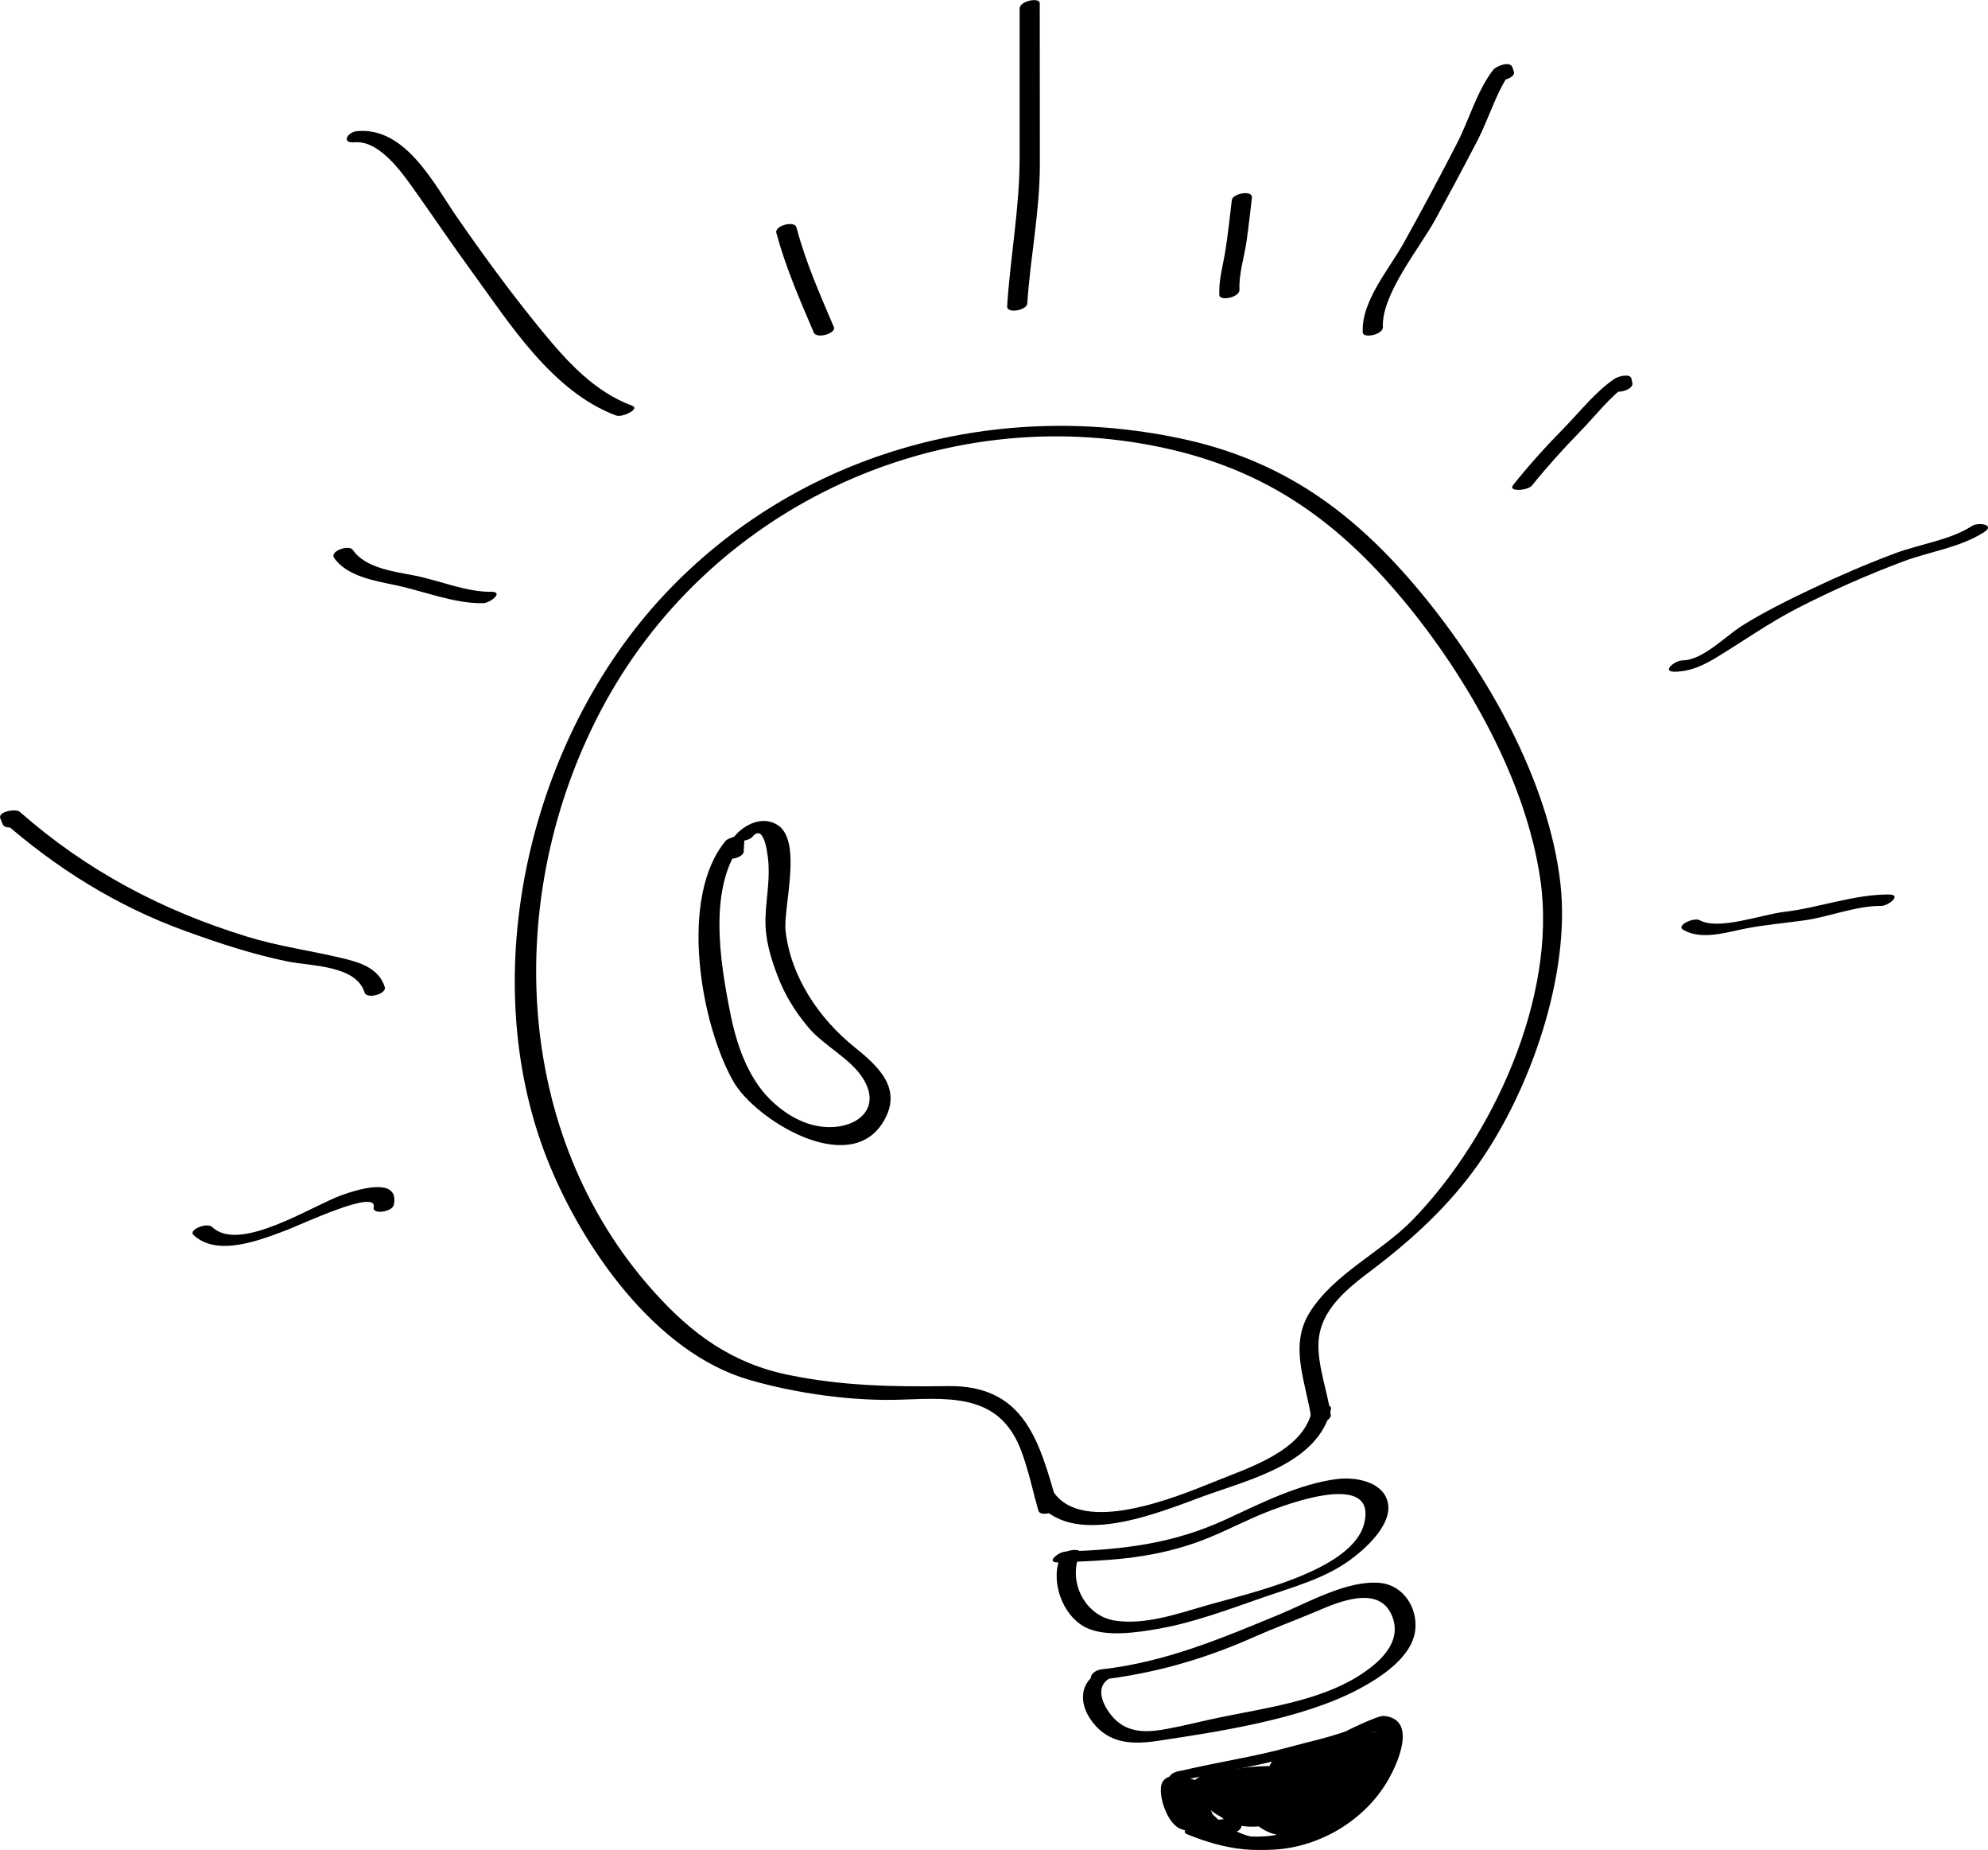 <svg xmlns="http://www.w3.org/2000/svg" width="144" height="134" viewBox="0 0 144 134" fill="none"><g clip-path="url(#clip0_208_542)"><path d="M76.607 109.033C75.298 104.418 74.254 100.291 68.628 100.382C64.684 100.44 61.014 100.374 57.111 99.572C53.026 98.736 50.118 96.611 47.376 93.559C37.061 82.097 36.489 64.837 43.515 51.473C51.104 37.033 67.418 29.21 83.409 32.253C91.247 33.75 96.624 37.422 101.662 43.476C106.268 49.025 110.568 56.542 111.588 63.795C112.772 72.272 108.116 82.386 102.316 88.349C100.029 90.698 96.649 92.22 94.876 95.031C93.318 97.496 94.636 100.192 95 102.83C95.067 103.293 96.467 102.979 96.392 102.458C96.16 100.771 95.431 98.918 95.506 97.231C95.613 94.816 97.668 93.262 99.45 91.914C102.3 89.755 104.951 87.315 107.031 84.38C110.85 78.996 113.775 70.593 113.029 63.994C112.184 56.509 107.677 48.669 102.938 42.938C98.107 37.099 92.879 33.279 85.373 31.724C71.851 28.912 57.708 32.84 48.113 43.071C38.361 53.483 34.318 70.552 39.662 84.016C42.148 90.268 47.434 97.934 54.236 99.919C57.675 100.92 61.85 101.507 65.438 101.358C69.191 101.209 72.489 101.093 73.98 105.088C74.502 106.477 74.809 107.974 75.215 109.405C75.347 109.884 76.748 109.512 76.607 109.033Z" fill="black"></path><path d="M74.999 108.561C77.518 112.316 84.014 109.504 87.27 108.321C90.659 107.097 95.498 105.956 96.409 102.053C96.525 101.54 95.125 101.755 95.017 102.226C94.338 105.104 90.46 106.287 87.916 107.321C85.075 108.479 78.405 111.183 76.292 108.024C76.035 107.635 74.685 108.09 74.999 108.561Z" fill="black"></path><path d="M76.64 113.151C80.169 113.019 83.152 112.92 86.574 111.737C88.049 111.224 89.399 110.521 90.824 109.893C92.341 109.215 99.856 106.204 98.811 110.339C97.933 113.813 90.286 115.417 87.295 116.294C85.257 116.889 82.879 117.7 80.749 117.361C78.57 117.022 77.311 114.499 78.231 112.498C78.421 112.076 77.046 112.225 76.839 112.671C76.035 114.425 76.913 116.98 78.637 117.857C80.087 118.593 82.481 118.212 84.005 117.939C86.549 117.485 89.142 116.501 91.578 115.657C93.675 114.929 95.92 114.325 97.743 113.011C98.853 112.217 100.908 110.397 100.518 108.785C100.154 107.263 98.124 106.949 96.84 107.114C94.13 107.453 91.297 108.875 88.861 110.008C84.95 111.82 81.396 112.208 77.187 112.365C76.665 112.382 75.712 113.184 76.64 113.151Z" fill="black"></path><path d="M79.565 121.669C83.55 121.214 87.204 120.172 90.858 118.543C92.308 117.898 93.799 117.352 95.266 116.732C96.848 116.062 99.914 114.673 100.85 117.071C101.629 119.056 99.698 120.569 98.331 121.421C95.498 123.183 91.62 123.704 88.364 124.374C87.121 124.63 85.853 124.961 84.611 125.192C83.318 125.44 81.984 125.556 80.932 124.671C80.211 124.068 79.109 122.38 80.285 121.603C81.073 121.082 79.863 120.9 79.424 121.19C78.098 122.066 78.222 123.555 79.167 124.754C80.368 126.284 82.025 126.35 83.84 126.077C88.356 125.399 94.338 124.489 98.381 122.347C99.963 121.512 102.308 120.015 102.515 118.03C102.689 116.376 101.604 114.813 100.013 114.64C97.643 114.392 94.76 116.054 92.68 116.914C88.389 118.684 84.461 120.363 79.763 120.9C79.076 120.983 78.595 121.785 79.565 121.669Z" fill="black"></path><path d="M85.464 128.252C85.43 128.261 85.406 128.269 85.373 128.277C85.439 128.509 85.497 128.74 85.563 128.972C88.231 128.318 90.924 127.955 93.583 127.21C94.967 126.83 96.384 126.491 97.743 126.044C97.801 126.028 99.391 125.424 99.391 125.424C102.324 125.97 97.196 131.469 95.994 132.131C91.703 134.488 87.552 132.809 86.102 128.459C85.944 127.971 84.552 128.368 84.71 128.831C87.179 136.241 96.781 134.976 100.386 129.179C101.256 127.781 102.714 124.489 100.228 124.266C99.806 124.225 97.295 125.449 97.552 125.358C96.218 125.846 94.768 126.143 93.393 126.524C90.741 127.26 88.04 127.632 85.373 128.285C84.527 128.492 84.718 129.179 85.563 128.98C85.596 128.972 85.621 128.964 85.654 128.955C86.491 128.749 86.3 128.054 85.464 128.252Z" fill="black"></path><path d="M95.622 128.699C95.995 127.392 95.282 125.606 93.832 127.028C92.962 127.88 92.399 131.569 94.346 131.387C95.846 131.246 96.881 128.318 95.282 127.797C93.418 127.185 91.794 130.27 92.689 131.635C92.788 131.784 93.095 131.759 93.244 131.751C96.459 131.453 95.928 127.268 93.037 128.31C90.211 129.327 91.603 133.777 94.603 131.949C97.304 130.303 93.285 127.169 91.148 129.055C88.621 131.287 92.349 134.017 94.611 132.511C95.928 131.635 95.771 129.766 94.462 128.914C93.534 128.302 91.968 128.368 90.965 128.757C87.701 130.039 91.404 133.421 93.799 132.586C94.785 132.238 95.034 131.602 94.644 130.609C93.948 128.848 91.181 128.343 89.54 128.798C88.505 129.088 87.535 129.939 88.132 131.155C88.687 132.28 90.493 132.412 91.579 132.214C92.738 131.999 94.329 131.039 93.294 129.708C92.457 128.633 89.225 128.633 88.099 129.154C85.265 130.452 89.988 133.231 91.554 131.263C91.603 131.205 91.612 131.139 91.603 131.064C91.048 130.006 89.872 130.245 89.109 129.526C88.505 129.443 88.463 129.303 88.985 129.104C89.441 128.74 89.988 128.641 90.609 128.815C91.471 128.798 92.482 128.699 93.343 128.749C93.219 128.616 93.095 128.476 92.962 128.343C92.515 128.848 91.023 129.005 90.435 129.17C90.037 129.286 87.577 129.997 88.19 129.319C88.952 128.492 89.83 129.815 90.601 130.419C91.065 130.783 91.579 131.122 92.117 131.337C93.426 131.85 95.812 131.875 95.945 130.039C96.276 125.341 87.519 131.105 91.96 132.685C93.584 133.264 96.45 131.949 97.478 130.717C98.331 129.691 99.599 126.714 97.577 126.342C93.948 125.672 93.617 133.074 97.478 130.204C98.497 129.443 100.295 126.127 98.124 125.738C96.061 125.366 95.274 129.361 95.531 130.576C95.589 130.866 96.152 130.791 96.318 130.742C97.486 130.386 100.228 127.607 98.629 126.375C97.237 125.3 95.605 128.211 95.274 128.98C94.71 130.27 94.172 132.66 96.326 132.106C98.596 131.527 99.483 128.12 100.096 126.292C100.195 125.995 99.64 125.97 99.491 125.995C96.939 126.433 94.893 128.285 92.241 128.649C92.424 128.782 92.614 128.914 92.796 129.046C93.443 127.946 96.981 126.987 98.082 126.582C97.9 126.392 97.718 126.201 97.536 126.011C96.583 126.458 94.42 127.789 93.426 127.5C93.434 127.5 92.987 127.698 94.139 127.367C95.696 126.921 96.583 126.201 98.248 126.714C99.624 126.722 99.897 127.376 99.077 128.674C98.662 129.253 98.19 129.766 97.652 130.229C96.906 130.89 95.995 131.478 95.125 131.949C92.515 133.363 89.781 133.289 87.088 132.156C86.997 132.363 86.906 132.569 86.806 132.776C88.819 131.949 91.206 132.396 93.277 131.461C94.918 130.717 95.638 129.402 96.492 127.864C96.807 127.293 95.415 127.434 95.191 127.831C93.857 130.229 91.902 131.362 89.176 131.693C88.157 131.817 87.212 131.808 86.251 132.205C86.069 132.28 85.563 132.66 85.969 132.826C88.588 133.917 91.711 134.529 94.338 133.289C96.343 132.338 100.8 130.014 100.866 127.334C100.933 124.432 97.362 125.49 95.779 125.995C94.826 126.301 91.844 126.913 91.893 128.261C91.902 128.484 92.366 128.484 92.498 128.459C94.437 128.128 96.334 127.392 98.107 126.565C99.002 126.152 98.182 125.763 97.561 125.995C95.945 126.598 92.482 127.392 91.529 129.005C91.313 129.369 91.844 129.435 92.084 129.402C93.277 129.236 94.462 128.839 95.614 128.467C96.881 128.062 98.058 126.962 99.334 126.747C99.135 126.648 98.936 126.549 98.729 126.449C98.306 127.706 97.834 130.121 96.707 130.783C95.903 131.254 96.251 130.427 96.351 129.766C96.5 128.757 97.353 127.326 98.265 126.755C97.933 126.797 97.61 126.846 97.279 126.888C98.24 127.4 96.732 129.857 96.152 130.03C96.417 130.088 96.682 130.138 96.939 130.196C96.881 129.939 97.561 126.896 97.652 126.97C98.273 127.458 96.674 130.692 95.995 129.451C95.406 128.376 97.718 126.094 97.113 128.831C96.939 129.65 96.533 130.369 95.903 130.973C94.354 132.354 93.211 132.164 92.465 130.427C94.313 129.195 94.901 129.311 94.222 130.783C93.103 130.659 92.175 130.212 91.446 129.451C90.916 129.055 90.534 128.542 89.888 128.302C89.134 128.021 88.38 128.103 87.626 128.335C86.35 128.715 84.975 130.171 87.096 130.551C88.513 130.808 90.402 129.906 91.719 129.551C92.738 129.278 93.567 129.154 94.271 128.36C94.503 128.103 94.072 127.963 93.89 127.955C91.636 127.831 88.985 127.822 86.988 129.013C86.847 129.096 86.615 129.319 86.773 129.493C87.162 129.915 90.361 131.097 90.07 131.469C90.377 131.345 90.684 131.213 90.99 131.089C90.477 131.097 89.408 130.229 89.921 129.708C91.529 129.542 91.587 130.055 90.095 131.246C89.88 130.783 89.656 130.328 89.441 129.865C90.186 127.971 93.882 131.072 93.393 131.42C90.907 131.403 91.007 130.89 93.7 129.89C92.44 131.651 91.844 131.916 91.893 130.692C91.62 129.724 92.225 129.443 93.691 129.848C93.045 131.213 92.78 131.403 92.904 130.419C92.738 129.749 93.078 129.485 93.915 129.642C94.528 129.261 94.735 129.303 94.553 129.766C94.478 129.923 94.47 130.072 94.528 130.229C94.495 129.799 94.511 129.377 94.586 128.955C94.636 128.6 94.677 127.384 95.034 127.252C94.727 127.243 94.42 127.243 94.114 127.235C94.636 127.607 94.362 128.401 94.222 128.864C94.089 129.361 95.489 129.17 95.622 128.699Z" fill="black"></path><path d="M86.632 128.947C86.582 128.922 86.524 128.906 86.475 128.881C86.11 128.732 85.207 128.897 85.224 129.402C85.248 130.212 85.596 131.048 86.267 131.511C86.591 131.734 87.394 131.461 87.519 131.089C87.701 130.535 87.03 129.476 86.524 129.195C85.994 128.906 85.066 129.236 84.884 129.815C84.718 130.361 85.116 131.188 85.389 131.635C85.737 132.197 86.218 132.47 86.88 132.247C87.129 132.164 87.494 132.032 87.485 131.709C87.46 130.758 86.615 129.468 85.878 128.864C85.323 128.409 84.229 128.542 84.105 129.344C83.964 130.237 84.519 131.784 85.265 132.313C85.845 132.718 87.552 132.9 87.833 131.99C88.223 130.766 85.456 127.996 84.453 129.542C83.889 130.411 85.422 131.643 85.994 132.056C87.063 132.834 88.09 133.024 89.374 132.71C90.211 132.503 90.029 131.808 89.184 132.015C88.281 132.238 87.56 131.767 86.889 131.213C86.632 130.998 86.367 130.758 86.168 130.493C85.886 130.121 85.961 129.65 85.447 129.824C85.215 129.857 84.983 129.881 84.743 129.915C85.447 130.014 86.69 131.535 86.425 132.214C86.516 132.114 86.599 132.015 86.69 131.924C86.707 131.916 86.267 131.511 86.185 131.403C85.986 131.147 85.87 130.824 85.77 130.518C85.696 130.287 85.638 130.055 85.588 129.815C85.547 129.609 85.613 129.079 85.207 129.269C84.975 129.303 84.743 129.327 84.503 129.36C84.784 129.402 85.074 129.981 85.224 130.196C85.621 130.783 86.069 131.345 86.085 132.081C86.284 131.899 86.491 131.726 86.69 131.544C87.137 131.395 87.038 131.618 86.764 131.229C86.632 131.039 86.541 130.816 86.466 130.601C86.35 130.295 86.135 129.807 86.375 129.534C86.193 129.642 86.002 129.757 85.82 129.865C85.861 129.857 85.903 129.84 85.944 129.832C85.729 129.832 85.513 129.824 85.298 129.824C85.663 129.956 86.226 130.957 86.127 131.263C86.541 131.122 86.963 130.981 87.378 130.841C86.847 130.469 86.632 129.642 86.615 129.03C86.201 129.203 85.779 129.377 85.364 129.551C85.414 129.575 85.472 129.592 85.522 129.617C85.944 129.791 87.212 129.187 86.632 128.947Z" fill="black"></path><path d="M53.872 61.596C53.888 61.331 53.905 61.066 53.921 60.801C54.112 60.223 52.745 60.678 52.579 60.876C49.141 64.953 50.74 74.133 53.118 78.317C54.692 81.08 61.486 85.297 63.963 81.27C65.463 78.839 63.582 77.193 61.85 75.795C59.315 73.744 57.277 70.734 56.904 67.418C56.714 65.747 58.163 60.884 56.308 59.735C55.214 59.056 53.905 59.71 53.184 60.587C52.795 61.058 54.195 60.967 54.485 60.62C55.454 59.437 55.661 62.406 55.67 62.646C55.736 64.068 55.471 65.234 55.446 66.591C55.413 67.996 55.827 69.378 56.324 70.676C56.846 72.049 57.575 73.231 58.52 74.365C59.672 75.754 61.577 76.614 62.513 78.103C64.046 80.55 61.61 82.056 59.075 81.518C57.824 81.253 56.672 80.509 55.777 79.616C54.145 77.995 53.341 75.597 52.902 73.389C52.165 69.692 51.212 64.068 53.872 60.909C53.424 60.934 52.977 60.959 52.529 60.983C52.339 61.546 52.355 61.389 52.48 61.976C52.579 62.447 53.979 62.1 53.872 61.596Z" fill="black"></path><path d="M74.411 21.982C74.634 18.599 75.314 15.349 75.322 11.934C75.322 8.03 75.314 4.135 75.314 0.232C75.314 -0.215 73.856 0.058 73.856 0.62C73.856 4.226 73.856 7.823 73.856 11.429C73.856 15.093 73.184 18.541 72.953 22.172C72.911 22.751 74.386 22.47 74.411 21.982Z" fill="black"></path><path d="M100.17 23.677C100.054 21.32 102.871 17.905 103.973 15.887C105.025 13.96 106.061 12.025 107.072 10.073C107.851 8.551 108.472 6.434 109.508 5.094C109.035 5.152 108.571 5.218 108.099 5.276C108.132 5.375 108.165 5.483 108.199 5.582C108.364 6.087 109.822 5.681 109.657 5.194C109.624 5.094 109.59 4.987 109.557 4.888C109.383 4.366 108.356 4.797 108.149 5.069C106.989 6.575 106.401 8.717 105.514 10.428C104.28 12.827 103.004 15.209 101.694 17.566C100.642 19.476 98.596 21.791 98.712 24.074C98.737 24.537 100.203 24.239 100.17 23.677Z" fill="black"></path><path d="M121.298 48.645C122.433 48.636 123.361 48.198 124.322 47.619C126.319 46.403 128.15 45.097 130.246 44.022C132.715 42.756 135.267 41.632 137.869 40.656C139.766 39.944 142.011 39.647 143.727 38.53C144.555 37.993 143.287 37.794 142.823 38.1C141.291 39.101 139.029 39.415 137.297 40.06C135.242 40.829 133.221 41.698 131.24 42.64C129.525 43.459 127.785 44.311 126.178 45.32C124.977 46.072 123.345 47.818 121.861 47.826C121.323 47.826 120.32 48.653 121.298 48.645Z" fill="black"></path><path d="M27.872 71.487C27.449 70.105 26.024 69.675 24.732 69.378C22.437 68.832 20.142 68.526 17.871 67.823C11.715 65.929 6.247 63.034 1.433 58.792C1.151 58.544 -0.182 58.767 0.025 59.272C0.083 59.412 0.141 59.553 0.199 59.702C0.414 60.206 1.847 59.768 1.657 59.313C1.599 59.172 1.541 59.032 1.483 58.883C1.011 59.04 0.547 59.205 0.074 59.362C4.027 62.852 8.467 65.639 13.472 67.442C15.875 68.311 18.344 69.129 20.854 69.634C22.536 69.973 25.8 69.899 26.405 71.875C26.563 72.388 28.021 71.983 27.872 71.487Z" fill="black"></path><path d="M45.793 29.384C43.05 28.366 41.078 26.183 39.264 23.975C37.102 21.345 35.08 18.575 33.141 15.787C31.443 13.34 29.404 9.196 25.883 9.494C25.171 9.552 24.674 10.387 25.684 10.304C27.623 10.139 29.363 12.852 30.332 14.208C31.608 16.011 32.843 17.847 34.152 19.633C36.928 23.446 40.01 28.375 44.641 30.095C45.072 30.252 46.398 29.607 45.793 29.384Z" fill="black"></path><path d="M24.201 40.399C25.121 41.747 27.201 42.07 28.675 42.384C30.714 42.814 32.909 43.724 34.989 43.682C35.536 43.674 36.538 42.839 35.561 42.855C33.821 42.889 31.807 42.037 30.067 41.689C28.609 41.4 26.471 41.16 25.56 39.829C25.287 39.423 23.87 39.903 24.201 40.399Z" fill="black"></path><path d="M56.233 16.854C56.912 19.385 57.923 21.684 58.942 24.074C59.157 24.579 60.599 24.132 60.4 23.685C59.381 21.295 58.362 19.005 57.691 16.466C57.558 15.953 56.1 16.342 56.233 16.854Z" fill="black"></path><path d="M89.225 14.497C89.076 15.73 88.951 16.97 88.753 18.194C88.579 19.261 88.272 20.287 88.322 21.37C88.347 21.833 89.805 21.544 89.78 20.981C89.73 19.832 90.12 18.657 90.285 17.524C90.443 16.457 90.551 15.391 90.683 14.324C90.749 13.737 89.283 14.001 89.225 14.497Z" fill="black"></path><path d="M110.966 35.164C112.076 33.783 113.261 32.477 114.495 31.211C115.573 30.111 116.625 28.697 117.901 27.845C117.503 27.837 117.114 27.829 116.716 27.82C116.741 27.92 116.757 28.027 116.782 28.126C116.89 28.631 118.356 28.259 118.24 27.738C118.216 27.639 118.199 27.531 118.174 27.432C118.083 27.002 117.197 27.275 116.989 27.407C115.581 28.341 114.495 29.764 113.319 30.963C112.01 32.294 110.759 33.676 109.599 35.131C109.209 35.636 110.668 35.536 110.966 35.164Z" fill="black"></path><path d="M121.944 67.352C123.278 68.104 125.051 67.517 126.443 67.244C127.844 66.971 129.252 66.855 130.669 66.657C132.5 66.4 134.422 65.598 136.253 65.606C136.8 65.606 137.803 64.779 136.825 64.779C134.256 64.771 131.754 65.747 129.194 66.045C127.636 66.227 124.463 67.401 123.113 66.64C122.69 66.417 121.348 67.021 121.944 67.352Z" fill="black"></path><path d="M28.527 87.257C28.966 85.14 25.776 86.191 24.79 86.538C22.578 87.324 17.358 90.764 15.369 88.862C14.997 88.506 13.621 89.06 14.011 89.433C15.726 91.062 18.866 89.796 20.738 89.093C21.816 88.688 27.35 86.058 27.068 87.431C26.952 87.993 28.419 87.762 28.527 87.257Z" fill="black"></path></g><defs><clipPath id="clip0_208_542"><rect width="144" height="134" fill="white"></rect></clipPath></defs></svg>